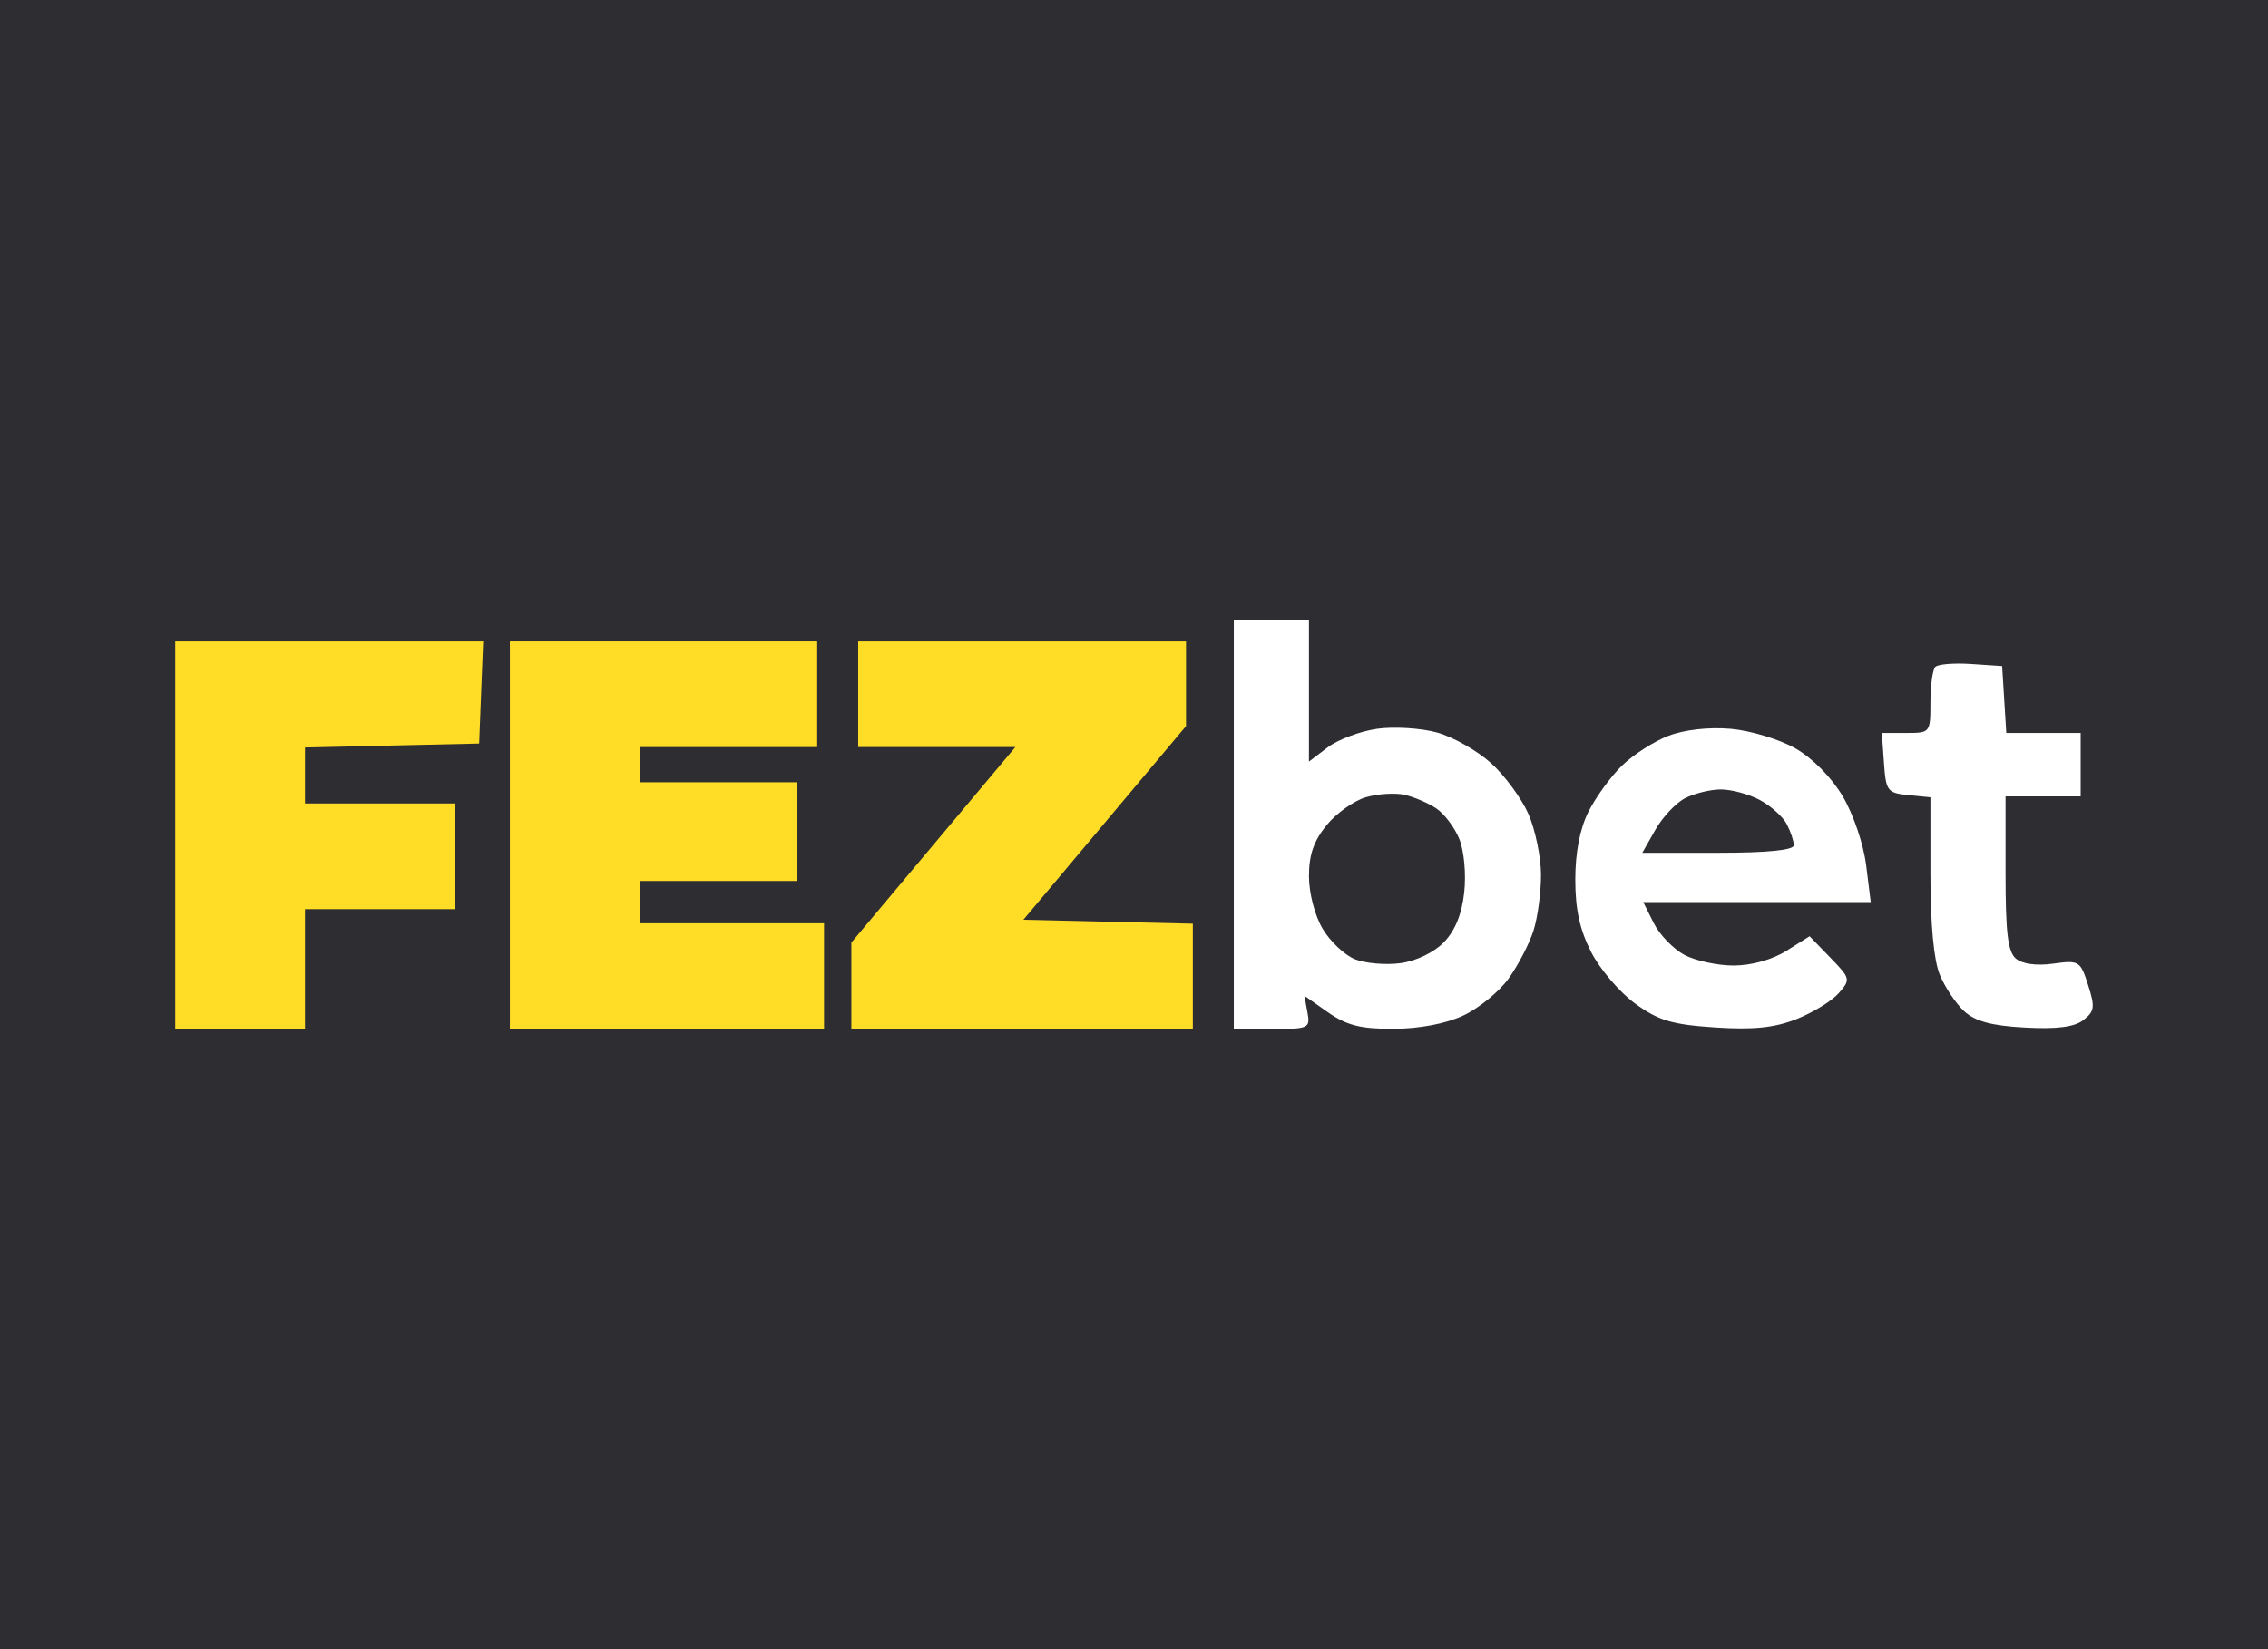 <svg width="110" height="80" viewBox="0 0 110 80" fill="none" xmlns="http://www.w3.org/2000/svg">
<rect x="0" y="0" width="110" height="80" fill="#808080" stroke="none"/>
<g clip-path="url(#clip0_3771_6126)">
<rect width="110" height="80" fill="#2D2D32"/>
<rect width="124" height="64" transform="translate(-7 8)" fill="#2D2D32"/>
<path fill-rule="evenodd" clip-rule="evenodd" d="M59.841 40V49.916H61.702C63.478 49.916 63.555 49.879 63.413 49.11L63.264 48.304L64.414 49.11C65.317 49.742 66.001 49.914 67.589 49.908C68.844 49.903 70.13 49.658 70.976 49.261C71.726 48.91 72.711 48.105 73.166 47.474C73.621 46.842 74.163 45.802 74.37 45.163C74.577 44.524 74.743 43.293 74.74 42.428C74.736 41.562 74.461 40.238 74.129 39.484C73.797 38.73 72.983 37.621 72.319 37.02C71.655 36.418 70.478 35.75 69.703 35.534C68.928 35.319 67.622 35.237 66.8 35.352C65.979 35.466 64.897 35.872 64.396 36.252L63.485 36.943V33.514V30.084H61.663H59.841V40ZM93.863 32.348C93.734 32.482 93.627 33.258 93.627 34.074C93.627 35.543 93.618 35.555 92.449 35.555H91.27L91.373 37.008C91.468 38.372 91.54 38.468 92.551 38.568L93.627 38.676V42.426C93.627 44.824 93.79 46.573 94.078 47.277C94.326 47.882 94.859 48.68 95.262 49.051C95.796 49.543 96.593 49.758 98.206 49.846C99.749 49.931 100.606 49.822 101.041 49.486C101.59 49.061 101.618 48.858 101.275 47.785C100.899 46.611 100.837 46.572 99.578 46.746C98.773 46.858 98.079 46.763 97.771 46.499C97.381 46.165 97.271 45.251 97.271 42.352V38.632H99.093H100.914V37.094V35.555H99.111H97.307L97.206 33.931L97.105 32.307L95.602 32.206C94.776 32.15 93.993 32.214 93.863 32.348ZM80.92 35.694C80.216 35.964 79.197 36.62 78.654 37.152C78.111 37.684 77.383 38.69 77.035 39.388C76.624 40.213 76.403 41.36 76.403 42.668C76.403 44.114 76.62 45.103 77.174 46.186C77.597 47.015 78.557 48.139 79.306 48.683C80.436 49.505 81.096 49.702 83.176 49.84C85.033 49.963 86.06 49.858 87.131 49.436C87.927 49.122 88.848 48.557 89.178 48.18C89.763 47.513 89.752 47.467 88.773 46.456L87.766 45.417L86.639 46.127C85.962 46.553 84.944 46.836 84.088 46.837C83.305 46.838 82.227 46.605 81.692 46.32C81.158 46.035 80.49 45.342 80.209 44.781L79.698 43.761H85.215H90.732L90.509 41.966C90.383 40.955 89.889 39.499 89.376 38.632C88.829 37.708 87.91 36.777 87.074 36.3C86.308 35.863 84.898 35.438 83.941 35.354C82.886 35.262 81.695 35.396 80.92 35.694ZM69.662 39.216C70.054 39.477 70.557 40.148 70.781 40.706C71.011 41.281 71.114 42.403 71.016 43.294C70.902 44.343 70.573 45.148 70.031 45.707C69.553 46.201 68.684 46.62 67.924 46.722C67.213 46.818 66.222 46.733 65.721 46.534C65.22 46.335 64.512 45.668 64.149 45.052C63.768 44.407 63.487 43.328 63.486 42.505C63.485 41.468 63.719 40.791 64.341 40.029C64.811 39.452 65.668 38.842 66.245 38.674C66.822 38.506 67.667 38.452 68.122 38.555C68.578 38.657 69.271 38.954 69.662 39.216ZM85.353 38.807C85.885 39.091 86.474 39.619 86.661 39.981C86.849 40.343 87.002 40.803 87.002 41.003C87.002 41.239 85.708 41.368 83.329 41.368H79.654L80.283 40.257C80.628 39.646 81.275 38.956 81.721 38.724C82.166 38.491 82.948 38.298 83.458 38.295C83.968 38.293 84.821 38.523 85.353 38.807Z" fill="white"/>
<path d="M8.5 49.916V40.513V31.11H15.967H23.435L23.337 33.589L23.24 36.068L19.017 36.164L14.793 36.259V37.617V38.974H18.437H22.081V41.539V44.103H18.437H14.793V47.009V49.916H11.647H8.5Z" fill="#FFDC26"/>
<path d="M24.73 49.916V40.513V31.11H32.183H39.636V33.674V36.239H35.33H31.024V37.094V37.948H34.833H38.642V40.342V42.735H34.833H31.024V43.761V44.787H35.496H39.967V47.351V49.916H32.349H24.73Z" fill="#FFDC26"/>
<path d="M41.623 36.239V33.674V31.11H49.573H57.523V33.166V35.222L53.579 39.919L49.635 44.616L53.744 44.712L57.854 44.807V47.361V49.916H49.573H41.292V47.82V45.724L45.269 40.981L49.246 36.239H45.435H41.623Z" fill="#FFDC26"/>
</g>
<defs>
<clipPath id="clip0_3771_6126">
<rect width="110" height="80" fill="white"/>
</clipPath>
</defs>
</svg>
